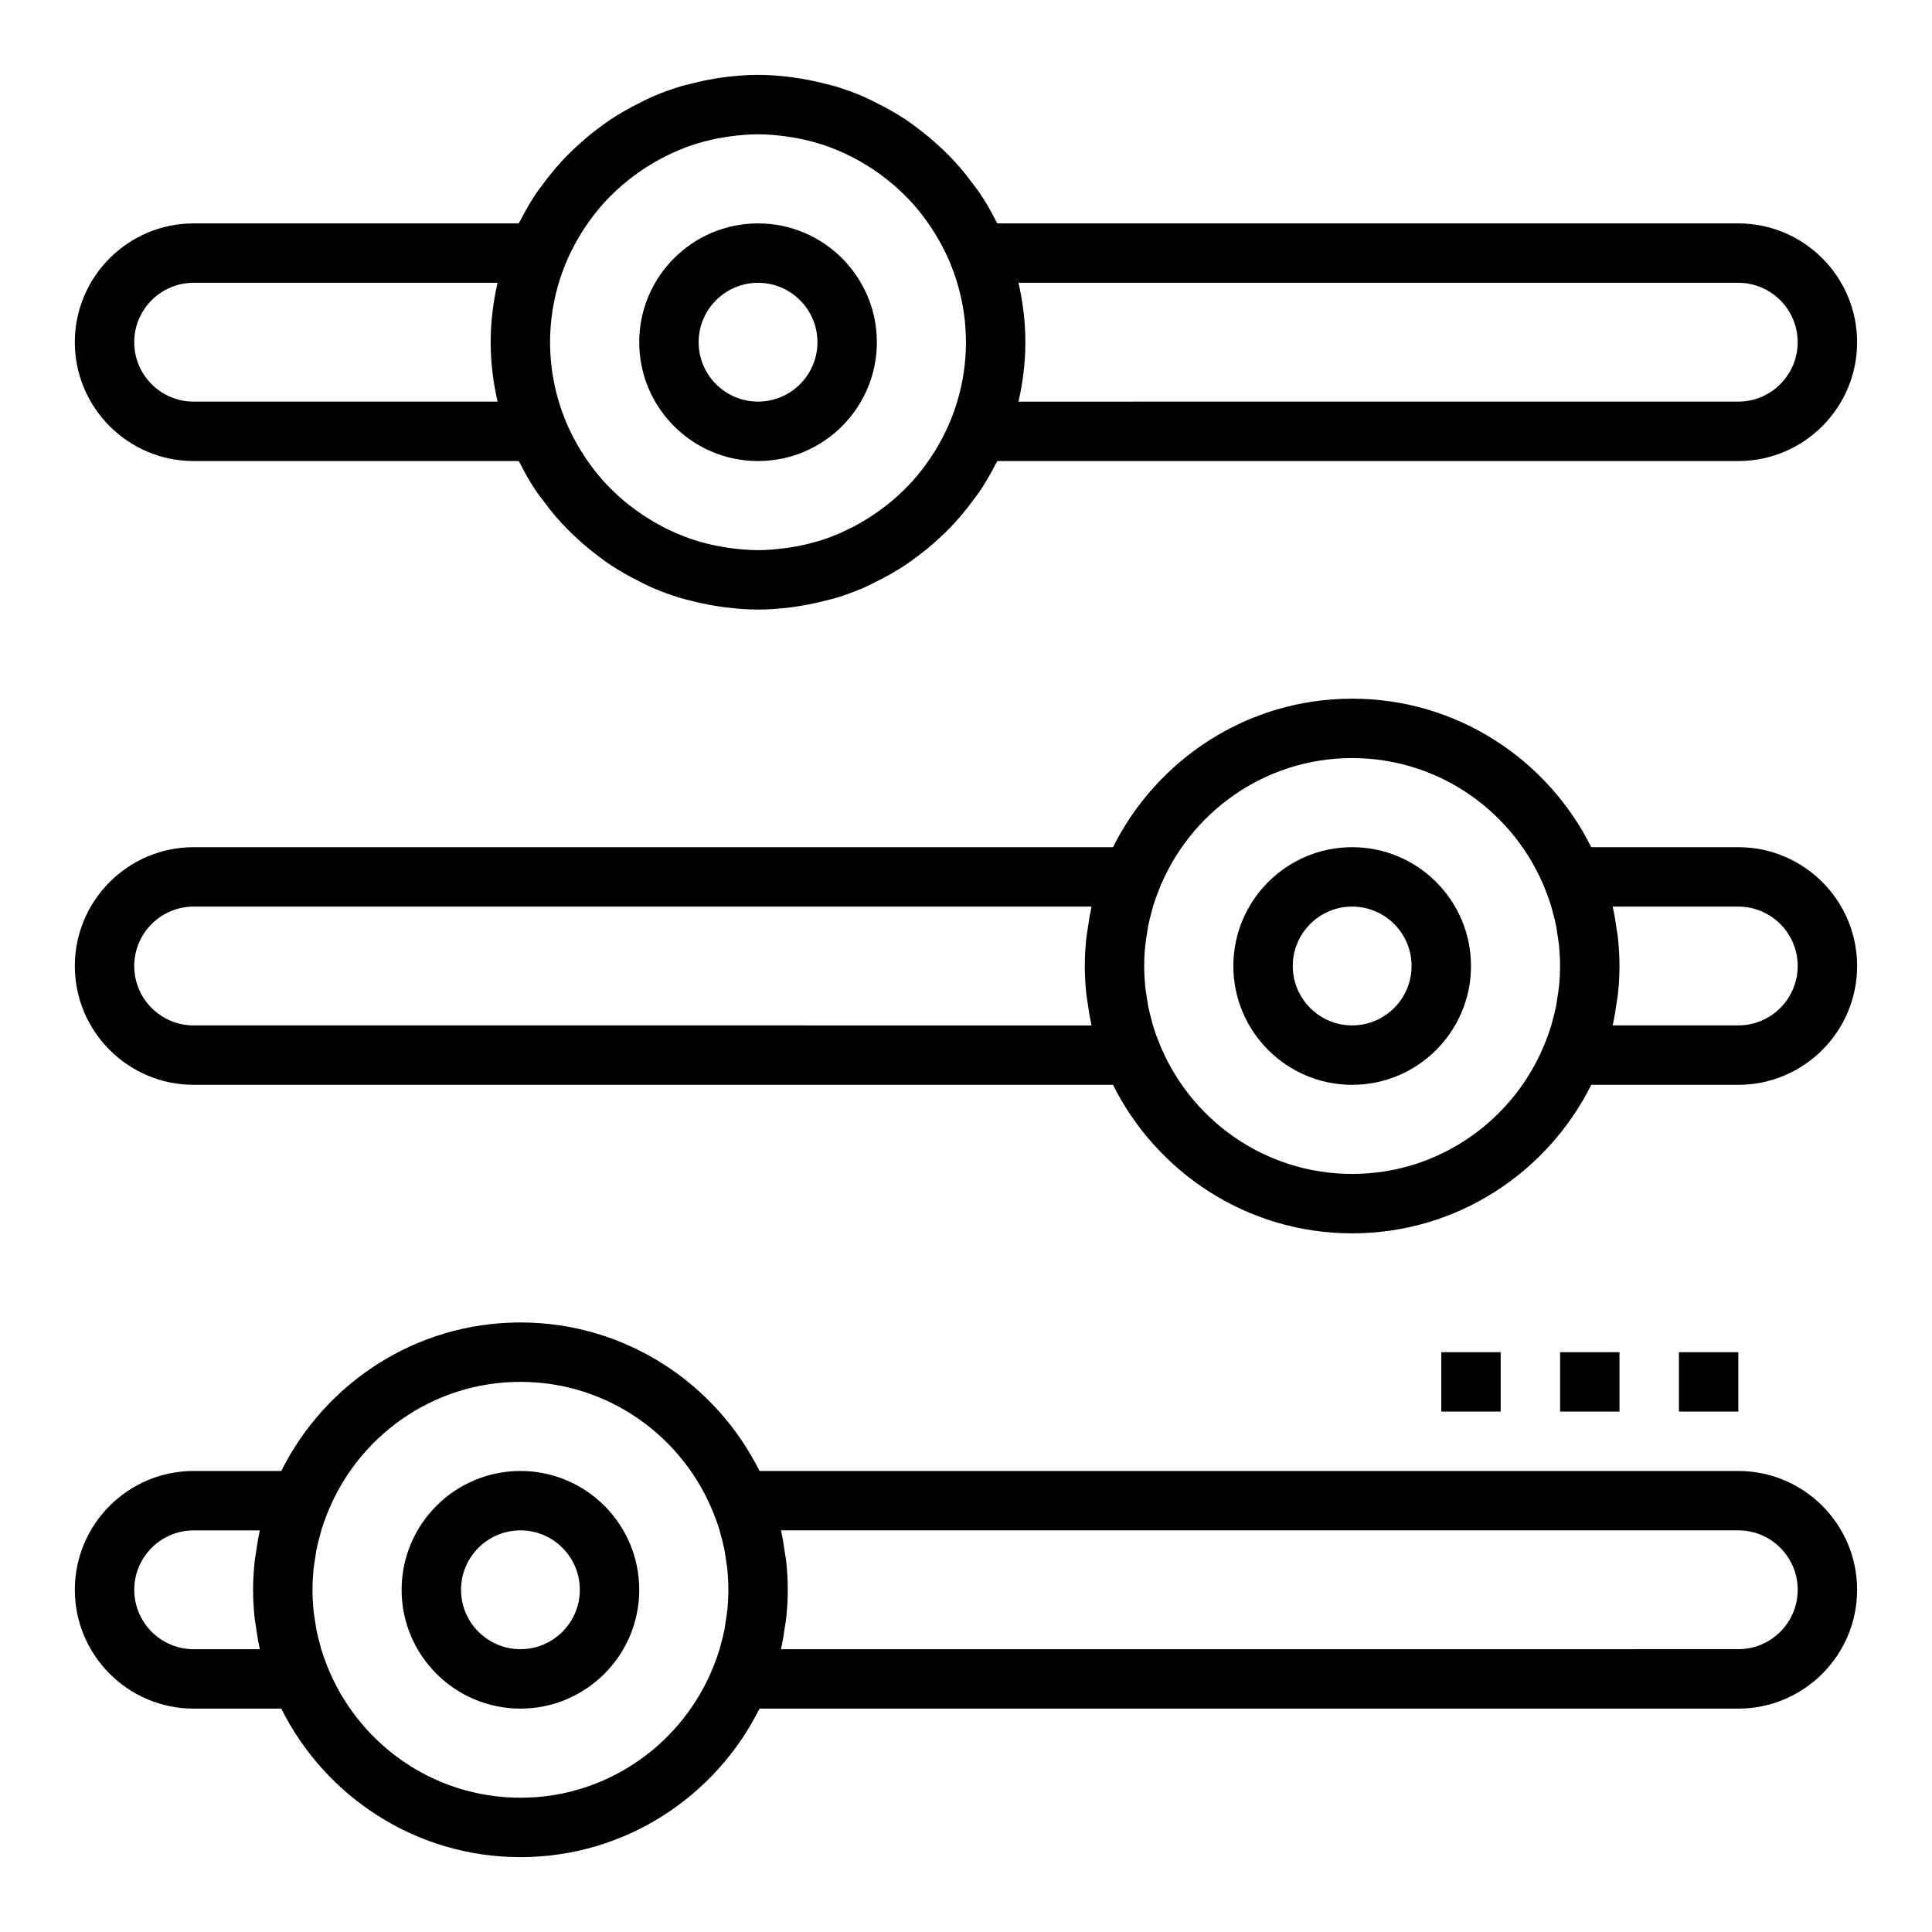 <?xml version="1.0" encoding="UTF-8"?>
<!-- Uploaded to: SVG Repo, www.svgrepo.com, Generator: SVG Repo Mixer Tools -->
<svg fill="#000000" width="800px" height="800px" version="1.1" viewBox="144 144 512 512" xmlns="http://www.w3.org/2000/svg">
 <g>
  <path d="m195.32 596.8h23.223c11.617 23.285 35.621 39.359 63.371 39.359s51.75-16.074 63.371-39.359h259.38c17.367 0 31.488-14.121 31.488-31.488s-14.121-31.488-31.488-31.488h-259.38c-11.617-23.285-35.621-39.359-63.371-39.359s-51.75 16.074-63.371 39.359h-23.223c-17.367 0-31.488 14.121-31.488 31.488 0 17.363 14.125 31.488 31.488 31.488zm157.02-39.109c-0.07-0.691-0.219-1.371-0.316-2.055-0.25-1.859-0.543-3.699-0.938-5.512-0.039-0.18-0.055-0.371-0.094-0.559h253.68c8.684 0 15.742 7.062 15.742 15.742 0 8.684-7.062 15.742-15.742 15.742l-253.68 0.004c0.039-0.18 0.055-0.371 0.094-0.559 0.395-1.812 0.684-3.652 0.938-5.512 0.094-0.684 0.234-1.363 0.316-2.055 0.273-2.5 0.43-5.043 0.43-7.617s-0.156-5.117-0.426-7.621zm-125.25 2.195c0.094-0.938 0.27-1.867 0.41-2.793 0.125-0.82 0.219-1.652 0.379-2.465 0.25-1.273 0.59-2.535 0.938-3.793 0.117-0.434 0.203-0.875 0.332-1.301 0.426-1.41 0.93-2.801 1.473-4.18 8.008-20.539 27.957-35.148 51.297-35.148 23.34 0 43.289 14.609 51.309 35.148 0.543 1.387 1.047 2.769 1.473 4.18 0.125 0.418 0.211 0.859 0.332 1.281 0.348 1.266 0.684 2.527 0.938 3.809 0.156 0.797 0.25 1.613 0.371 2.426 0.141 0.945 0.316 1.883 0.41 2.824 0.172 1.793 0.273 3.602 0.273 5.438s-0.102 3.644-0.277 5.422c-0.094 0.953-0.27 1.891-0.41 2.824-0.125 0.812-0.211 1.629-0.371 2.426-0.25 1.281-0.59 2.551-0.938 3.809-0.117 0.426-0.203 0.859-0.332 1.281-0.426 1.41-0.93 2.801-1.473 4.18-8.016 20.551-27.965 35.16-51.305 35.16-23.34 0-43.289-14.609-51.309-35.148-0.543-1.387-1.047-2.769-1.473-4.18-0.125-0.426-0.219-0.867-0.332-1.301-0.348-1.258-0.676-2.519-0.938-3.793-0.156-0.812-0.25-1.637-0.379-2.465-0.141-0.93-0.316-1.859-0.41-2.793-0.16-1.777-0.266-3.59-0.266-5.422 0-1.836 0.105-3.644 0.277-5.426zm-31.766-10.32h17.523c-0.039 0.18-0.055 0.371-0.094 0.559-0.395 1.812-0.684 3.652-0.938 5.512-0.094 0.684-0.234 1.363-0.316 2.055-0.273 2.504-0.43 5.047-0.43 7.621s0.156 5.117 0.426 7.621c0.07 0.691 0.219 1.371 0.316 2.055 0.25 1.859 0.543 3.699 0.938 5.512 0.043 0.184 0.051 0.375 0.098 0.555h-17.523c-8.684 0-15.742-7.062-15.742-15.742 0-8.684 7.062-15.746 15.742-15.746z"/>
  <path d="m195.32 431.49h243.64c11.617 23.285 35.621 39.359 63.371 39.359s51.75-16.074 63.371-39.359h38.965c17.367 0 31.488-14.121 31.488-31.488s-14.121-31.488-31.488-31.488h-38.965c-11.617-23.285-35.621-39.359-63.371-39.359s-51.75 16.074-63.371 39.359h-243.64c-17.367 0-31.488 14.121-31.488 31.488 0 17.363 14.125 31.488 31.488 31.488zm377.43-39.109c-0.07-0.691-0.219-1.371-0.316-2.055-0.25-1.859-0.543-3.699-0.938-5.512-0.039-0.18-0.055-0.371-0.094-0.559h33.262c8.684 0 15.742 7.062 15.742 15.742 0 8.684-7.062 15.742-15.742 15.742h-33.266c0.039-0.18 0.055-0.371 0.094-0.559 0.395-1.812 0.684-3.652 0.938-5.512 0.094-0.684 0.234-1.363 0.316-2.055 0.273-2.496 0.43-5.039 0.43-7.613s-0.156-5.117-0.426-7.621zm-125.25 2.195c0.094-0.938 0.27-1.867 0.41-2.793 0.125-0.82 0.219-1.652 0.379-2.465 0.25-1.273 0.59-2.535 0.938-3.793 0.117-0.434 0.203-0.875 0.332-1.301 0.426-1.41 0.93-2.801 1.473-4.18 8.008-20.539 27.957-35.148 51.297-35.148 23.34 0 43.289 14.609 51.309 35.148 0.543 1.387 1.047 2.769 1.473 4.18 0.125 0.418 0.211 0.859 0.332 1.281 0.348 1.266 0.684 2.527 0.938 3.809 0.156 0.797 0.25 1.613 0.371 2.426 0.141 0.945 0.316 1.883 0.41 2.824 0.168 1.793 0.27 3.602 0.27 5.438s-0.102 3.644-0.277 5.422c-0.094 0.953-0.27 1.891-0.41 2.824-0.125 0.812-0.211 1.629-0.371 2.426-0.25 1.281-0.59 2.551-0.938 3.809-0.117 0.426-0.203 0.859-0.332 1.281-0.426 1.41-0.93 2.801-1.473 4.18-8.012 20.551-27.961 35.16-51.301 35.16-23.34 0-43.289-14.609-51.309-35.148-0.543-1.387-1.047-2.769-1.473-4.18-0.125-0.426-0.219-0.867-0.332-1.301-0.348-1.258-0.676-2.519-0.938-3.793-0.156-0.812-0.25-1.637-0.379-2.465-0.141-0.93-0.316-1.859-0.41-2.793-0.164-1.777-0.266-3.59-0.266-5.422 0-1.836 0.102-3.644 0.277-5.426zm-252.18-10.32h237.94c-0.039 0.18-0.055 0.371-0.094 0.559-0.395 1.812-0.684 3.652-0.938 5.512-0.094 0.684-0.234 1.363-0.316 2.055-0.273 2.504-0.43 5.047-0.43 7.621s0.156 5.117 0.426 7.621c0.07 0.691 0.219 1.371 0.316 2.055 0.25 1.859 0.543 3.699 0.938 5.512 0.039 0.18 0.055 0.371 0.094 0.559l-237.94-0.004c-8.684 0-15.742-7.062-15.742-15.742 0-8.684 7.062-15.746 15.742-15.746z"/>
  <path d="m195.32 266.18h86.121c0.125 0.25 0.293 0.465 0.418 0.707 1.332 2.598 2.769 5.125 4.402 7.519 0.434 0.637 0.93 1.219 1.379 1.844 1.172 1.613 2.402 3.188 3.707 4.699 0.852 0.992 1.723 1.953 2.621 2.891 1.07 1.109 2.195 2.156 3.328 3.188 1.582 1.449 3.227 2.801 4.93 4.102 1.234 0.938 2.473 1.867 3.762 2.715 1.164 0.762 2.363 1.473 3.566 2.172 1.355 0.781 2.731 1.504 4.141 2.195 1.078 0.527 2.133 1.094 3.242 1.566 2.426 1.047 4.922 1.953 7.477 2.723 0.852 0.25 1.715 0.441 2.574 0.66 2.07 0.543 4.172 0.992 6.312 1.348 0.883 0.141 1.762 0.293 2.652 0.41 2.945 0.367 5.906 0.621 8.938 0.621s5.992-0.25 8.926-0.621c0.891-0.109 1.77-0.262 2.652-0.41 2.141-0.355 4.242-0.805 6.312-1.348 0.859-0.219 1.723-0.41 2.574-0.66 2.559-0.77 5.055-1.676 7.477-2.723 1.109-0.473 2.164-1.031 3.242-1.566 1.41-0.691 2.785-1.418 4.141-2.195 1.211-0.699 2.402-1.402 3.566-2.172 1.289-0.859 2.527-1.785 3.762-2.715 1.707-1.289 3.344-2.652 4.93-4.102 1.141-1.039 2.258-2.086 3.328-3.188 0.906-0.938 1.77-1.898 2.621-2.891 1.309-1.512 2.535-3.078 3.707-4.699 0.449-0.621 0.953-1.203 1.379-1.844 1.629-2.402 3.07-4.93 4.402-7.519 0.125-0.242 0.293-0.457 0.418-0.707h196.34c17.367 0 31.488-14.121 31.488-31.488s-14.121-31.488-31.488-31.488h-196.33c-0.125-0.242-0.293-0.465-0.418-0.707-1.332-2.598-2.769-5.125-4.402-7.519-0.434-0.637-0.93-1.219-1.379-1.844-1.172-1.613-2.402-3.188-3.707-4.699-0.852-0.992-1.723-1.953-2.621-2.891-1.07-1.109-2.195-2.156-3.328-3.188-1.582-1.449-3.227-2.801-4.93-4.102-1.234-0.938-2.473-1.867-3.762-2.715-1.164-0.762-2.363-1.473-3.566-2.172-1.355-0.781-2.731-1.504-4.141-2.195-1.078-0.527-2.133-1.086-3.242-1.566-2.426-1.047-4.922-1.953-7.477-2.723-0.852-0.25-1.715-0.441-2.574-0.66-2.07-0.543-4.172-0.992-6.312-1.348-0.883-0.141-1.762-0.293-2.652-0.41-2.945-0.371-5.906-0.625-8.938-0.625s-5.992 0.25-8.926 0.621c-0.891 0.109-1.77 0.262-2.652 0.41-2.141 0.355-4.242 0.805-6.312 1.348-0.859 0.219-1.723 0.41-2.574 0.66-2.559 0.77-5.055 1.676-7.477 2.723-1.109 0.473-2.164 1.039-3.242 1.566-1.402 0.691-2.785 1.418-4.141 2.195-1.211 0.699-2.402 1.402-3.566 2.172-1.289 0.859-2.527 1.785-3.762 2.715-1.707 1.289-3.344 2.652-4.93 4.102-1.141 1.039-2.258 2.086-3.328 3.188-0.906 0.938-1.77 1.898-2.621 2.891-1.309 1.512-2.535 3.078-3.707 4.699-0.449 0.621-0.953 1.203-1.379 1.844-1.629 2.402-3.07 4.93-4.402 7.519-0.137 0.246-0.305 0.457-0.43 0.711h-86.121c-17.367 0-31.488 14.121-31.488 31.488 0 17.363 14.125 31.488 31.488 31.488zm218.59-47.234h190.75c8.684 0 15.742 7.062 15.742 15.742 0 8.684-7.062 15.742-15.742 15.742l-190.75 0.004c1.156-5.07 1.824-10.328 1.824-15.742 0-5.418-0.668-10.676-1.824-15.746zm-120.04-5.016c0.961-2.363 2.102-4.598 3.344-6.762 0.285-0.488 0.582-0.961 0.875-1.441 1.062-1.723 2.219-3.371 3.449-4.945 0.434-0.551 0.867-1.109 1.324-1.652 1.227-1.457 2.543-2.824 3.906-4.133 0.723-0.699 1.473-1.379 2.234-2.031 1.133-0.977 2.305-1.891 3.512-2.762 1.047-0.762 2.109-1.488 3.211-2.172 1.332-0.836 2.684-1.621 4.078-2.34 0.82-0.418 1.652-0.82 2.488-1.203 1.836-0.828 3.707-1.582 5.637-2.203 0.48-0.156 0.969-0.301 1.457-0.441 2.016-0.59 4.086-1.055 6.18-1.41 0.652-0.109 1.309-0.211 1.969-0.301 2.41-0.32 4.852-0.547 7.348-0.547 2.496 0 4.938 0.227 7.359 0.551 0.66 0.086 1.316 0.188 1.969 0.301 2.094 0.355 4.164 0.82 6.18 1.41 0.488 0.141 0.977 0.285 1.457 0.441 1.93 0.621 3.793 1.379 5.637 2.203 0.844 0.379 1.668 0.781 2.488 1.203 1.402 0.715 2.754 1.504 4.086 2.34 1.094 0.684 2.156 1.41 3.195 2.164 1.203 0.883 2.387 1.793 3.519 2.769 0.762 0.66 1.512 1.34 2.234 2.031 1.363 1.316 2.676 2.676 3.906 4.133 0.457 0.535 0.883 1.094 1.316 1.645 1.227 1.582 2.387 3.227 3.449 4.953 0.301 0.48 0.59 0.953 0.875 1.441 1.242 2.164 2.387 4.402 3.344 6.762 2.617 6.414 4.09 13.41 4.09 20.758 0 7.344-1.473 14.344-4.094 20.758-0.961 2.363-2.102 4.606-3.344 6.762-0.285 0.488-0.574 0.961-0.875 1.441-1.062 1.723-2.219 3.371-3.449 4.953-0.434 0.551-0.867 1.109-1.316 1.645-1.227 1.457-2.543 2.824-3.906 4.133-0.723 0.699-1.473 1.379-2.234 2.031-1.133 0.977-2.312 1.891-3.519 2.769-1.039 0.754-2.102 1.48-3.195 2.164-1.332 0.836-2.684 1.621-4.086 2.34-0.82 0.418-1.652 0.82-2.488 1.203-1.836 0.828-3.707 1.582-5.637 2.203-0.48 0.156-0.969 0.301-1.457 0.441-2.016 0.59-4.086 1.055-6.18 1.41-0.652 0.109-1.309 0.211-1.969 0.301-2.418 0.32-4.859 0.547-7.356 0.547-2.496 0-4.938-0.227-7.359-0.551-0.66-0.086-1.316-0.188-1.969-0.301-2.094-0.355-4.164-0.82-6.18-1.41-0.488-0.141-0.977-0.285-1.457-0.441-1.93-0.621-3.793-1.379-5.637-2.203-0.844-0.379-1.668-0.781-2.488-1.203-1.395-0.715-2.746-1.504-4.078-2.34-1.094-0.684-2.164-1.41-3.211-2.172-1.203-0.883-2.387-1.785-3.512-2.762-0.762-0.66-1.512-1.34-2.234-2.031-1.363-1.316-2.676-2.676-3.906-4.133-0.457-0.535-0.883-1.094-1.324-1.652-1.227-1.582-2.387-3.219-3.449-4.945-0.301-0.48-0.598-0.953-0.875-1.441-1.242-2.164-2.387-4.402-3.344-6.762-2.609-6.414-4.082-13.41-4.082-20.754 0-7.348 1.473-14.344 4.094-20.762zm-98.559 5.016h80.547c-1.156 5.07-1.824 10.328-1.824 15.746 0 5.414 0.668 10.676 1.828 15.742h-80.551c-8.684 0-15.742-7.062-15.742-15.742 0-8.684 7.062-15.746 15.742-15.746z"/>
  <path d="m344.89 266.18c17.367 0 31.488-14.121 31.488-31.488s-14.121-31.488-31.488-31.488c-17.367 0-31.488 14.121-31.488 31.488 0 17.363 14.121 31.488 31.488 31.488zm0-47.234c8.684 0 15.742 7.062 15.742 15.742 0 8.684-7.062 15.742-15.742 15.742-8.684 0-15.742-7.062-15.742-15.742-0.004-8.68 7.059-15.742 15.742-15.742z"/>
  <path d="m502.34 431.49c17.367 0 31.488-14.121 31.488-31.488s-14.121-31.488-31.488-31.488c-17.367 0-31.488 14.121-31.488 31.488 0 17.363 14.121 31.488 31.488 31.488zm0-47.234c8.684 0 15.742 7.062 15.742 15.742 0 8.684-7.062 15.742-15.742 15.742-8.684 0-15.742-7.062-15.742-15.742-0.004-8.68 7.059-15.742 15.742-15.742z"/>
  <path d="m281.92 596.8c17.367 0 31.488-14.121 31.488-31.488s-14.121-31.488-31.488-31.488c-17.367 0-31.488 14.121-31.488 31.488 0 17.363 14.121 31.488 31.488 31.488zm0-47.234c8.684 0 15.742 7.062 15.742 15.742 0 8.684-7.062 15.742-15.742 15.742-8.684 0-15.742-7.062-15.742-15.742 0-8.68 7.059-15.742 15.742-15.742z"/>
  <path d="m588.93 502.34h15.742v15.742h-15.742z"/>
  <path d="m557.44 502.34h15.742v15.742h-15.742z"/>
  <path d="m525.95 502.34h15.742v15.742h-15.742z"/>
 </g>
</svg>